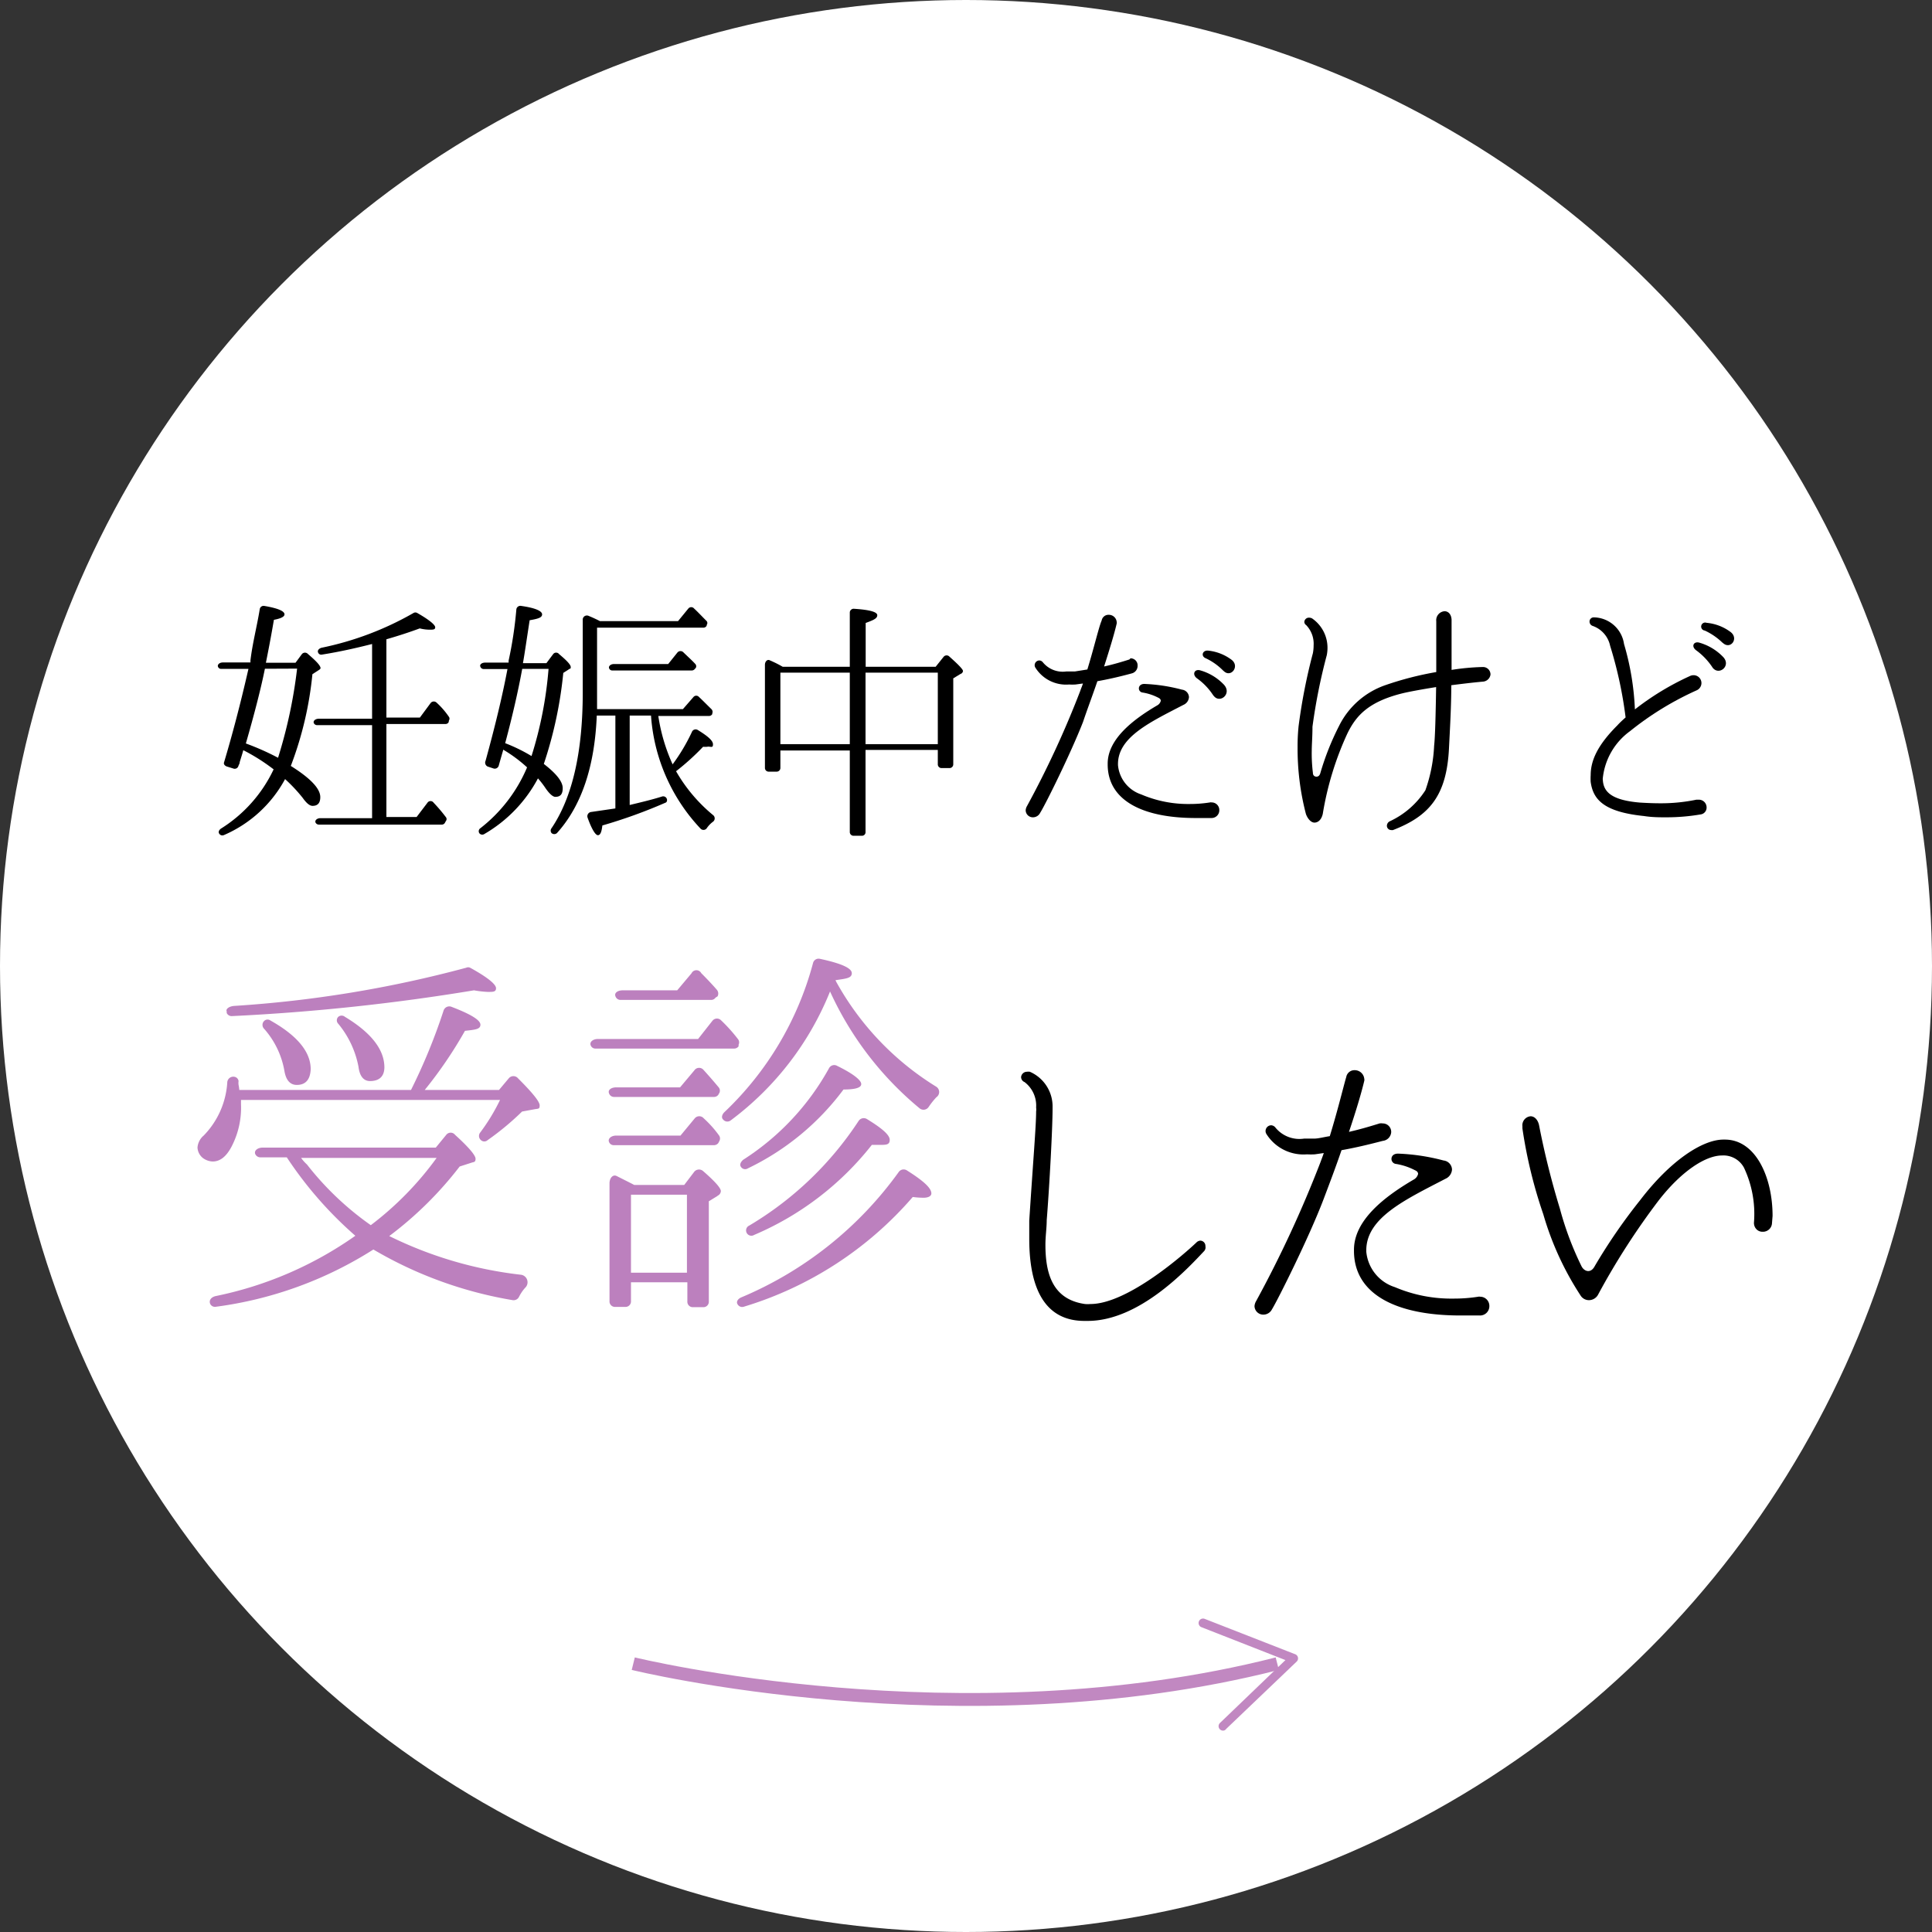 <svg xmlns="http://www.w3.org/2000/svg" viewBox="0 0 135 135"><rect x="0" y="0" width="135" height="135" fill="#333333" stroke="none"/><defs><style>.cls-1{fill:#fff;}.cls-2{fill:#bc80be;}.cls-3{fill:none;stroke:#c188c1;stroke-miterlimit:10;stroke-width:0.9px;}.cls-4{fill:#c188c1;}</style></defs><title>nayami5_1</title><g id="レイヤー_2" data-name="レイヤー 2"><g id="contents"><circle class="cls-1" cx="67.5" cy="67.5" r="67.5"/><path class="cls-2" d="M37.35,77.51l-.87.16a19.24,19.24,0,0,1-2.41,2,.34.34,0,0,1-.46,0,.38.38,0,0,1-.05-.54,13.7,13.7,0,0,0,1.38-2.27H16.84v.3a5.89,5.89,0,0,1-.68,3c-.38.7-.81,1-1.3,1a1.22,1.22,0,0,1-.68-.24,1,1,0,0,1-.38-.73,1.21,1.21,0,0,1,.43-.84,5.83,5.83,0,0,0,1.65-3.7.42.42,0,0,1,.49-.41h0a.35.35,0,0,1,.3.3,1,1,0,0,0,0,.27,2.26,2.26,0,0,1,.05.35h12A40.55,40.55,0,0,0,31,70.6a.42.42,0,0,1,.57-.24c1.33.51,2,.92,2,1.24s-.35.35-1.08.43a30.06,30.06,0,0,1-2.81,4.13h5.19l.68-.81a.42.42,0,0,1,.65,0c1,1,1.51,1.62,1.51,1.89S37.62,77.46,37.35,77.51ZM36.26,90.63a.42.42,0,0,1-.43.22,28.39,28.39,0,0,1-9.74-3.54,27.07,27.07,0,0,1-11,4,.37.37,0,0,1-.38-.16c-.14-.24,0-.51.38-.59a25.88,25.88,0,0,0,9.74-4.21,27,27,0,0,1-4.79-5.48H18.19a.39.39,0,0,1-.35-.22c-.11-.24.16-.46.51-.46H30.45l.73-.89a.39.39,0,0,1,.62,0c.95.86,1.43,1.43,1.43,1.67s-.11.22-.27.27l-.84.27a25.45,25.45,0,0,1-4.92,4.86,27.83,27.83,0,0,0,9.17,2.7.53.53,0,0,1,.32.92A2.88,2.88,0,0,0,36.26,90.63ZM34.07,69.31a7.3,7.3,0,0,1-.95-.11A146.34,146.34,0,0,1,16.22,71a.38.38,0,0,1-.38-.22l0-.11c-.08-.16.16-.35.51-.38a82.4,82.4,0,0,0,16.23-2.67.32.32,0,0,1,.27,0c1.22.67,1.81,1.16,1.81,1.43S34.45,69.31,34.07,69.31ZM20.74,75.81c-.46,0-.76-.32-.87-1a6,6,0,0,0-1.43-2.94.38.38,0,0,1,0-.51.34.34,0,0,1,.46-.05c1.87,1.05,2.81,2.19,2.81,3.4C21.68,75.43,21.36,75.81,20.74,75.81Zm.3,5.1a2.87,2.87,0,0,0,.41.46,20.8,20.8,0,0,0,4.46,4.24,22.29,22.29,0,0,0,4.6-4.7Zm4.82-5.37c-.46,0-.73-.35-.81-1a6.67,6.67,0,0,0-1.41-3,.34.34,0,0,1,0-.49.36.36,0,0,1,.46,0c1.84,1.11,2.76,2.29,2.76,3.54C26.85,75.19,26.53,75.54,25.85,75.54Z"/><path class="cls-2" d="M51.61,73.11a.38.38,0,0,1-.3.16H41.62a.35.35,0,0,1-.35-.24c-.08-.22.16-.43.51-.43h7l1-1.27a.4.4,0,0,1,.59-.05,11.34,11.34,0,0,1,1.19,1.32.37.37,0,0,1,.05.4ZM50.2,76.49a.38.38,0,0,1-.3.16h-7a.37.37,0,0,1-.35-.27c-.08-.22.16-.4.51-.4h4.46l1-1.19a.4.4,0,0,1,.62-.05c.32.35.68.76,1.08,1.24a.36.36,0,0,1,0,.46Zm0,3.37a.38.38,0,0,1-.3.16h-7a.35.35,0,0,1-.35-.24c-.08-.22.16-.43.51-.43h4.49l1-1.21a.41.41,0,0,1,.62,0,7.58,7.58,0,0,1,1.08,1.21.37.37,0,0,1,0,.41Zm-.05,3.7-.62.38v7a.38.38,0,0,1-.41.4h-.68a.38.38,0,0,1-.41-.4V89.6H44.09v1.32a.38.38,0,0,1-.41.4H43a.38.38,0,0,1-.41-.4V82.69c0-.38.24-.65.51-.51s.76.38,1.22.62h3.49l.7-.92a.43.43,0,0,1,.62-.05c.84.73,1.24,1.19,1.24,1.4A.37.37,0,0,1,50.12,83.56ZM50,69.71a.37.37,0,0,1-.3.16H43.36A.37.37,0,0,1,43,69.6c-.08-.22.16-.4.51-.4h3.81l1-1.19A.38.38,0,0,1,49,68c.38.38.68.7.95,1l.14.16a.41.41,0,0,1,.05.46ZM48,88.93V83.48H44.09v5.45ZM64.89,77.35a.43.43,0,0,1-.65.08A22.9,22.9,0,0,1,58,69.28a21,21,0,0,1-6.93,9,.38.38,0,0,1-.54-.05c-.14-.13-.08-.35.08-.51a22.25,22.25,0,0,0,6.2-10.42.4.4,0,0,1,.49-.3c1.49.32,2.22.65,2.22,1s-.38.38-1.14.49l.05.11a19.91,19.91,0,0,0,7,7.34.44.44,0,0,1,0,.73A5.37,5.37,0,0,0,64.89,77.35Zm-.49,6.34a5.3,5.3,0,0,1-.62-.05A25.24,25.24,0,0,1,52,91.3a.37.37,0,0,1-.46-.16v0c-.11-.16,0-.38.27-.49a25.91,25.91,0,0,0,11-8.77.42.42,0,0,1,.54-.11c1.16.73,1.73,1.24,1.73,1.62C65.08,83.58,64.86,83.72,64.4,83.69Zm-5.46-7.56a18.07,18.07,0,0,1-6.68,5.51.35.35,0,0,1-.49-.11c-.11-.16,0-.35.16-.49a17.79,17.79,0,0,0,6-6.4.41.41,0,0,1,.57-.16c1.11.54,1.68,1,1.68,1.27S59.72,76.13,58.94,76.13ZM61.46,80c-.22,0-.41,0-.54,0a20.83,20.83,0,0,1-8.22,6.29.37.37,0,1,1-.35-.65A23.45,23.45,0,0,0,60,78.32a.43.43,0,0,1,.57-.13c1.06.65,1.6,1.11,1.6,1.46S61.92,80,61.46,80Z"/><path d="M84.15,87.41c-1.22,1.3-4.55,4.89-8.15,4.89h-.22c-1.66,0-3.86-.8-3.86-5.74,0-.39,0-.8,0-1.26.28-4.33.48-6.63.48-7.63a1.05,1.05,0,0,0,0-.28,2.06,2.06,0,0,0-.81-1.78.38.38,0,0,1-.24-.35.41.41,0,0,1,.41-.37.65.65,0,0,1,.2,0,2.64,2.64,0,0,1,1.59,2.46v.09c0,1.39-.22,5.46-.41,7.83,0,.54-.09,1.11-.09,1.7,0,2,.48,3.83,2.77,4.15a2.15,2.15,0,0,0,.37,0c2.64,0,6.69-3.61,7.41-4.3a.42.42,0,0,1,.28-.13.37.37,0,0,1,.35.39A.39.39,0,0,1,84.15,87.41Z"/><path d="M96.62,79.72c-1,.26-1.92.48-2.88.65-.41,1.2-.87,2.41-1.26,3.44-1,2.63-3.18,7-3.6,7.68a.67.67,0,0,1-.59.37.61.61,0,0,1-.63-.59.8.8,0,0,1,.11-.35,81.42,81.42,0,0,0,4.51-9.74c.07-.2.15-.39.22-.61l-.63.09a4.62,4.62,0,0,1-.54,0,3.06,3.06,0,0,1-2.85-1.44.4.4,0,0,1,.35-.59.41.41,0,0,1,.3.17,2.16,2.16,0,0,0,2,.76c.22,0,.46,0,.72,0s.68-.11,1.07-.17c.57-1.85,1-3.65,1.15-4.13a.58.58,0,0,1,.59-.48.67.67,0,0,1,.67.61.28.28,0,0,1,0,.13c-.2.85-.59,2.15-1.07,3.57.76-.17,1.5-.39,2.14-.59a.78.78,0,0,1,.22,0,.59.59,0,0,1,.59.63A.66.66,0,0,1,96.62,79.72Zm6.75,12.2c-.46,0-.89,0-1.33,0-4.44,0-7.43-1.46-7.43-4.52v-.07c0-2.07,2.14-3.72,4.18-4.91a.61.61,0,0,0,.3-.39c0-.11-.07-.2-.22-.26a4.35,4.35,0,0,0-1.33-.44.35.35,0,0,1-.31-.35c0-.2.15-.37.46-.37h0a14.44,14.44,0,0,1,3.18.48.66.66,0,0,1,.59.63.76.76,0,0,1-.46.65c-2.81,1.46-5.53,2.72-5.53,5v.09a2.88,2.88,0,0,0,2,2.48,10.06,10.06,0,0,0,4.1.8,10.86,10.86,0,0,0,1.72-.13.28.28,0,0,1,.13,0,.64.64,0,0,1,.65.65A.65.65,0,0,1,103.38,91.92Z"/><path d="M123.82,85.46a.63.63,0,0,1-.65.61.58.58,0,0,1-.41-.15.63.63,0,0,1-.2-.5v0a7.57,7.57,0,0,0-.7-3.83,1.63,1.63,0,0,0-1.53-.85h0c-1.15,0-2.83,1.09-4.42,3.13a50.32,50.32,0,0,0-4.23,6.57.73.73,0,0,1-.65.41.69.69,0,0,1-.57-.3,21,21,0,0,1-2.62-5.7,33.18,33.18,0,0,1-1.46-6V78.7a.63.63,0,0,1,.57-.7c.26,0,.5.22.59.61A57.11,57.11,0,0,0,109,84.46a22,22,0,0,0,1.5,4c.17.37.65.57.94,0a39.31,39.31,0,0,1,3.16-4.59c2.16-2.83,4.4-4.24,5.82-4.24h.11c2.14,0,3.33,2.61,3.33,5.33Z"/><path d="M22.28,46.82l-.45.29a24.69,24.69,0,0,1-1.46,6.28l-.05.13c1.37.86,2.06,1.58,2.06,2.18,0,.41-.18.61-.54.61-.2,0-.42-.18-.69-.56a11.12,11.12,0,0,0-1.23-1.31,8.82,8.82,0,0,1-4.27,3.91.26.26,0,0,1-.34-.11c-.07-.11,0-.25.13-.34a9.82,9.82,0,0,0,3.68-4.14A13.42,13.42,0,0,0,17,52.42l-.07.25-.18.58c0,.11-.07.2-.09.27a.27.27,0,0,1-.36.18l-.45-.14c-.14-.05-.23-.16-.2-.27.56-1.87,1.14-4.05,1.71-6.55H15.46a.23.23,0,0,1-.23-.16c-.05-.14.11-.29.34-.29H17.5l0-.14c.14-1.19.45-2.36.65-3.58a.27.27,0,0,1,.32-.23q1.41.24,1.41.59c0,.16-.25.29-.74.38-.25,1.46-.45,2.45-.56,3h2.07l.45-.61a.28.28,0,0,1,.42,0c.58.5.88.81.88,1A.31.31,0,0,1,22.28,46.82Zm-3.77-.09c-.27,1.35-.72,3.1-1.33,5.22a18.17,18.17,0,0,1,2.25,1l.07-.23a33.9,33.9,0,0,0,1.26-6Zm12.84,3.73a.24.24,0,0,1-.22.13H27v6.5h2.11l.76-1a.26.26,0,0,1,.43,0,11.49,11.49,0,0,1,.85,1,.22.22,0,0,1,0,.29l-.07.13a.25.25,0,0,1-.2.11h-8.6a.26.26,0,0,1-.23-.14c-.07-.16.11-.31.34-.31H26v-6.5H22.15a.25.25,0,0,1-.22-.14c-.07-.16.11-.31.36-.31H26V45c-1.06.27-2.24.54-3.5.74a.23.23,0,0,1-.27-.14c-.07-.14.05-.29.25-.34a21.65,21.65,0,0,0,6.42-2.43.25.25,0,0,1,.25,0c.83.47,1.26.83,1.26,1S30.27,44,30,44a2.94,2.94,0,0,1-.67-.09q-1.11.41-2.33.76v5.47h2.34l.74-1a.28.28,0,0,1,.42-.05,5.61,5.61,0,0,1,.87,1,.22.22,0,0,1,0,.25Z"/><path d="M39.72,46.79l-.36.23A28.83,28.83,0,0,1,38,53.38c.88.68,1.32,1.24,1.32,1.69s-.18.61-.52.61c-.16,0-.4-.2-.67-.59a6.21,6.21,0,0,0-.54-.7,9.82,9.82,0,0,1-3.75,3.89.26.26,0,0,1-.34-.05.25.25,0,0,1,.07-.36,10.6,10.6,0,0,0,3.26-4.25,9.91,9.91,0,0,0-1.59-1.19l-.07-.05c-.11.38-.22.76-.32,1.12a.29.29,0,0,1-.36.2l-.42-.14a.3.3,0,0,1-.14-.4c.65-2.36,1.17-4.5,1.53-6.41H33.79a.25.25,0,0,1-.23-.18c-.05-.14.11-.27.34-.27h1.64l0-.14a27.75,27.75,0,0,0,.54-3.57.28.28,0,0,1,.34-.25c1,.14,1.46.36,1.46.59s-.29.31-.87.41c-.22,1.42-.36,2.41-.47,3h1.64l.47-.63a.26.26,0,0,1,.42,0c.54.45.81.74.81.9S39.85,46.68,39.72,46.79Zm-3.23-.05q-.43,2.35-1.19,5.19a11.57,11.57,0,0,1,1.84.9,27.33,27.33,0,0,0,1.19-6.09Zm12.95,5.44a1.59,1.59,0,0,1-.31,0,17.13,17.13,0,0,1-1.89,1.71,11.16,11.16,0,0,0,2.58,3.06.29.29,0,0,1,0,.47,1.88,1.88,0,0,0-.42.43.28.28,0,0,1-.45.05A12.78,12.78,0,0,1,45.49,50H44v6.25c.74-.18,1.52-.36,2.25-.59a.27.27,0,0,1,.36.22c0,.09,0,.18-.16.23a35.7,35.7,0,0,1-4.36,1.57c-.05.45-.14.68-.31.68s-.43-.41-.72-1.22a.3.3,0,0,1,.23-.4L43,56.49V50H41.7q-.22,5.37-2.78,8.21a.28.28,0,0,1-.38,0,.27.27,0,0,1,0-.34q2.19-3.24,2.18-9.54v-5a.29.29,0,0,1,.42-.29c.22.09.47.2.78.36h5.46l.72-.88a.26.26,0,0,1,.4,0c.27.25.52.52.81.81l.07.07a.22.22,0,0,1,0,.27l0,.05a.26.26,0,0,1-.23.14H41.72v5.69h6l.74-.85a.25.25,0,0,1,.38,0c.22.2.5.49.88.86a.27.27,0,0,1,.05.29l0,.05a.27.27,0,0,1-.22.13H46a12.65,12.65,0,0,0,1,3.38,13.2,13.2,0,0,0,1.35-2.27.28.28,0,0,1,.41-.13c.7.43,1.06.74,1.06,1S49.71,52.17,49.44,52.17Zm-.87-5.46a.28.28,0,0,1-.22.13H42.79a.23.23,0,0,1-.23-.16c-.05-.14.11-.29.34-.29h3.79l.65-.81a.28.28,0,0,1,.42,0c.32.31.6.56.81.79a.24.24,0,0,1,.05.29Z"/><path d="M67.12,47.09l-.51.31v6a.26.26,0,0,1-.27.27H65.8a.26.26,0,0,1-.27-.27v-1H60.48v5.73a.25.25,0,0,1-.27.27h-.56a.26.26,0,0,1-.27-.27V52.44H54.53v1.21a.26.26,0,0,1-.27.27h-.54a.26.26,0,0,1-.27-.27V46.46c0-.25.18-.41.34-.32a8.17,8.17,0,0,1,.9.45h4.69V42.81a.27.27,0,0,1,.31-.27c1.08.07,1.61.22,1.61.45s-.27.34-.81.54v3.06h4.89l.56-.7a.27.27,0,0,1,.41,0c.61.54.94.88.94,1A.24.24,0,0,1,67.12,47.09ZM59.38,52V47H54.53v5Zm6.15,0V47H60.48v5Z"/><path d="M79.06,47.06c-.81.22-1.59.4-2.38.54-.34,1-.72,2-1,2.84-.85,2.18-2.63,5.78-3,6.36a.56.56,0,0,1-.49.31.5.5,0,0,1-.52-.49.66.66,0,0,1,.09-.29,67.24,67.24,0,0,0,3.73-8.07c.05-.16.13-.32.18-.5l-.52.07a3.86,3.86,0,0,1-.45,0,2.53,2.53,0,0,1-2.36-1.19.33.33,0,0,1,.29-.49.34.34,0,0,1,.25.14,1.79,1.79,0,0,0,1.62.63c.18,0,.38,0,.6,0l.88-.14c.47-1.53.81-3,1-3.42a.48.48,0,0,1,.49-.4.55.55,0,0,1,.56.5.23.23,0,0,1,0,.11c-.16.7-.49,1.78-.88,3,.63-.14,1.24-.32,1.77-.49A.66.66,0,0,1,79,46a.49.49,0,0,1,.49.52A.54.54,0,0,1,79.06,47.06Zm5.59,10.1c-.38,0-.74,0-1.1,0-3.68,0-6.15-1.21-6.15-3.75v-.05c0-1.71,1.77-3.08,3.46-4.07a.5.5,0,0,0,.25-.32c0-.09-.05-.16-.18-.22a3.59,3.59,0,0,0-1.1-.36.29.29,0,0,1-.25-.29c0-.16.13-.31.38-.31h0a12,12,0,0,1,2.63.4.55.55,0,0,1,.49.52.63.63,0,0,1-.38.54c-2.33,1.21-4.58,2.25-4.58,4.14v.07a2.38,2.38,0,0,0,1.62,2.05,8.32,8.32,0,0,0,3.39.67,9,9,0,0,0,1.42-.11.23.23,0,0,1,.11,0,.53.53,0,0,1,.54.54A.54.54,0,0,1,84.65,57.16Zm.14-8.55a4.4,4.4,0,0,0-1.15-1.21c-.36-.27-.18-.67.22-.56a3.66,3.66,0,0,1,1.66,1C86.11,48.48,85.23,49.2,84.8,48.61Zm.7-1.73A4.22,4.22,0,0,0,84.26,46c-.36-.14-.25-.56.14-.54a3.3,3.3,0,0,1,1.64.63C86.67,46.55,86,47.4,85.5,46.88Z"/><path d="M103.61,47.63c-.76.07-1.5.16-2.2.25,0,1.46-.09,3-.16,4.39-.16,3.31-1.35,4.74-3.91,5.73a.4.4,0,0,1-.14,0,.3.3,0,0,1-.29-.31.36.36,0,0,1,.22-.31,5.91,5.91,0,0,0,2.47-2.16,10.72,10.72,0,0,0,.61-3.1c.07-.63.11-2.16.14-4.11-1,.16-1.82.31-2.33.43-2.4.59-3.26,1.57-3.86,2.79a21.72,21.72,0,0,0-1.73,5.64c-.09.4-.32.61-.58.61s-.5-.31-.6-.61a18.07,18.07,0,0,1-.58-4.65,13.68,13.68,0,0,1,.07-1.48,39.85,39.85,0,0,1,1-5.1,2.88,2.88,0,0,0,.05-.54,1.88,1.88,0,0,0-.52-1.42.28.28,0,0,1-.13-.23.32.32,0,0,1,.32-.29.48.48,0,0,1,.22.05,2.49,2.49,0,0,1,1.08,2.05,2.69,2.69,0,0,1-.05.52,39.9,39.9,0,0,0-1,5c0,.7-.05,1.24-.05,1.66A11,11,0,0,0,91.74,54c0,.2.13.27.25.27s.22-.07.27-.25a18.72,18.72,0,0,1,1.3-3.28,5.68,5.68,0,0,1,3.23-2.86,22.68,22.68,0,0,1,3.57-.92c0-1.12,0-2.32,0-3.55a.63.63,0,0,1,.58-.7c.25,0,.47.2.49.59,0,.23,0,.5,0,.81,0,.74,0,1.67,0,2.7a16.15,16.15,0,0,1,2.11-.2h.05a.52.52,0,0,1,.56.52A.57.57,0,0,1,103.61,47.63Z"/><path d="M118.82,56.91a14.08,14.08,0,0,1-2.38.2c-.51,0-1,0-1.57-.09-2.83-.29-3.55-1.17-3.72-2.38a3.87,3.87,0,0,1,0-.47c0-1,.45-2.07,1.86-3.48.18-.2.38-.38.58-.56a28.82,28.82,0,0,0-1.08-5,1.88,1.88,0,0,0-1.21-1.39.32.32,0,0,1-.23-.31.29.29,0,0,1,.31-.29h.05A2.17,2.17,0,0,1,113.48,45a18.89,18.89,0,0,1,.76,4.57,19,19,0,0,1,3.82-2.32.62.62,0,0,1,.29-.07.55.55,0,0,1,.54.56.56.56,0,0,1-.32.49,21.4,21.4,0,0,0-4.67,2.86A4.66,4.66,0,0,0,112,54.35a.48.48,0,0,0,0,.16c.05.81.59,1.4,2.58,1.57q.81.05,1.41.05a12.17,12.17,0,0,0,2.54-.25h.14a.54.54,0,0,1,.58.54A.48.48,0,0,1,118.82,56.91Zm.85-10.26a4.64,4.64,0,0,0-1.15-1.21c-.36-.27-.18-.63.2-.54a3.72,3.72,0,0,1,1.68,1C121,46.52,120.11,47.25,119.66,46.64Zm.7-1.73a4.45,4.45,0,0,0-1.25-.86.28.28,0,1,1,.13-.54,3.3,3.3,0,0,1,1.66.63C121.54,44.61,120.91,45.44,120.37,44.91Z"/><path class="cls-3" d="M44.25,116.25s22.88,5.63,45,0"/><path class="cls-4" d="M85.53,120.92a.31.31,0,0,1-.28-.53L89.82,116l-5.87-2.3a.31.31,0,0,1,.23-.58l6.32,2.47a.31.31,0,0,1,.1.52l-4.91,4.69A.31.31,0,0,1,85.53,120.92Z"/></g></g></svg>